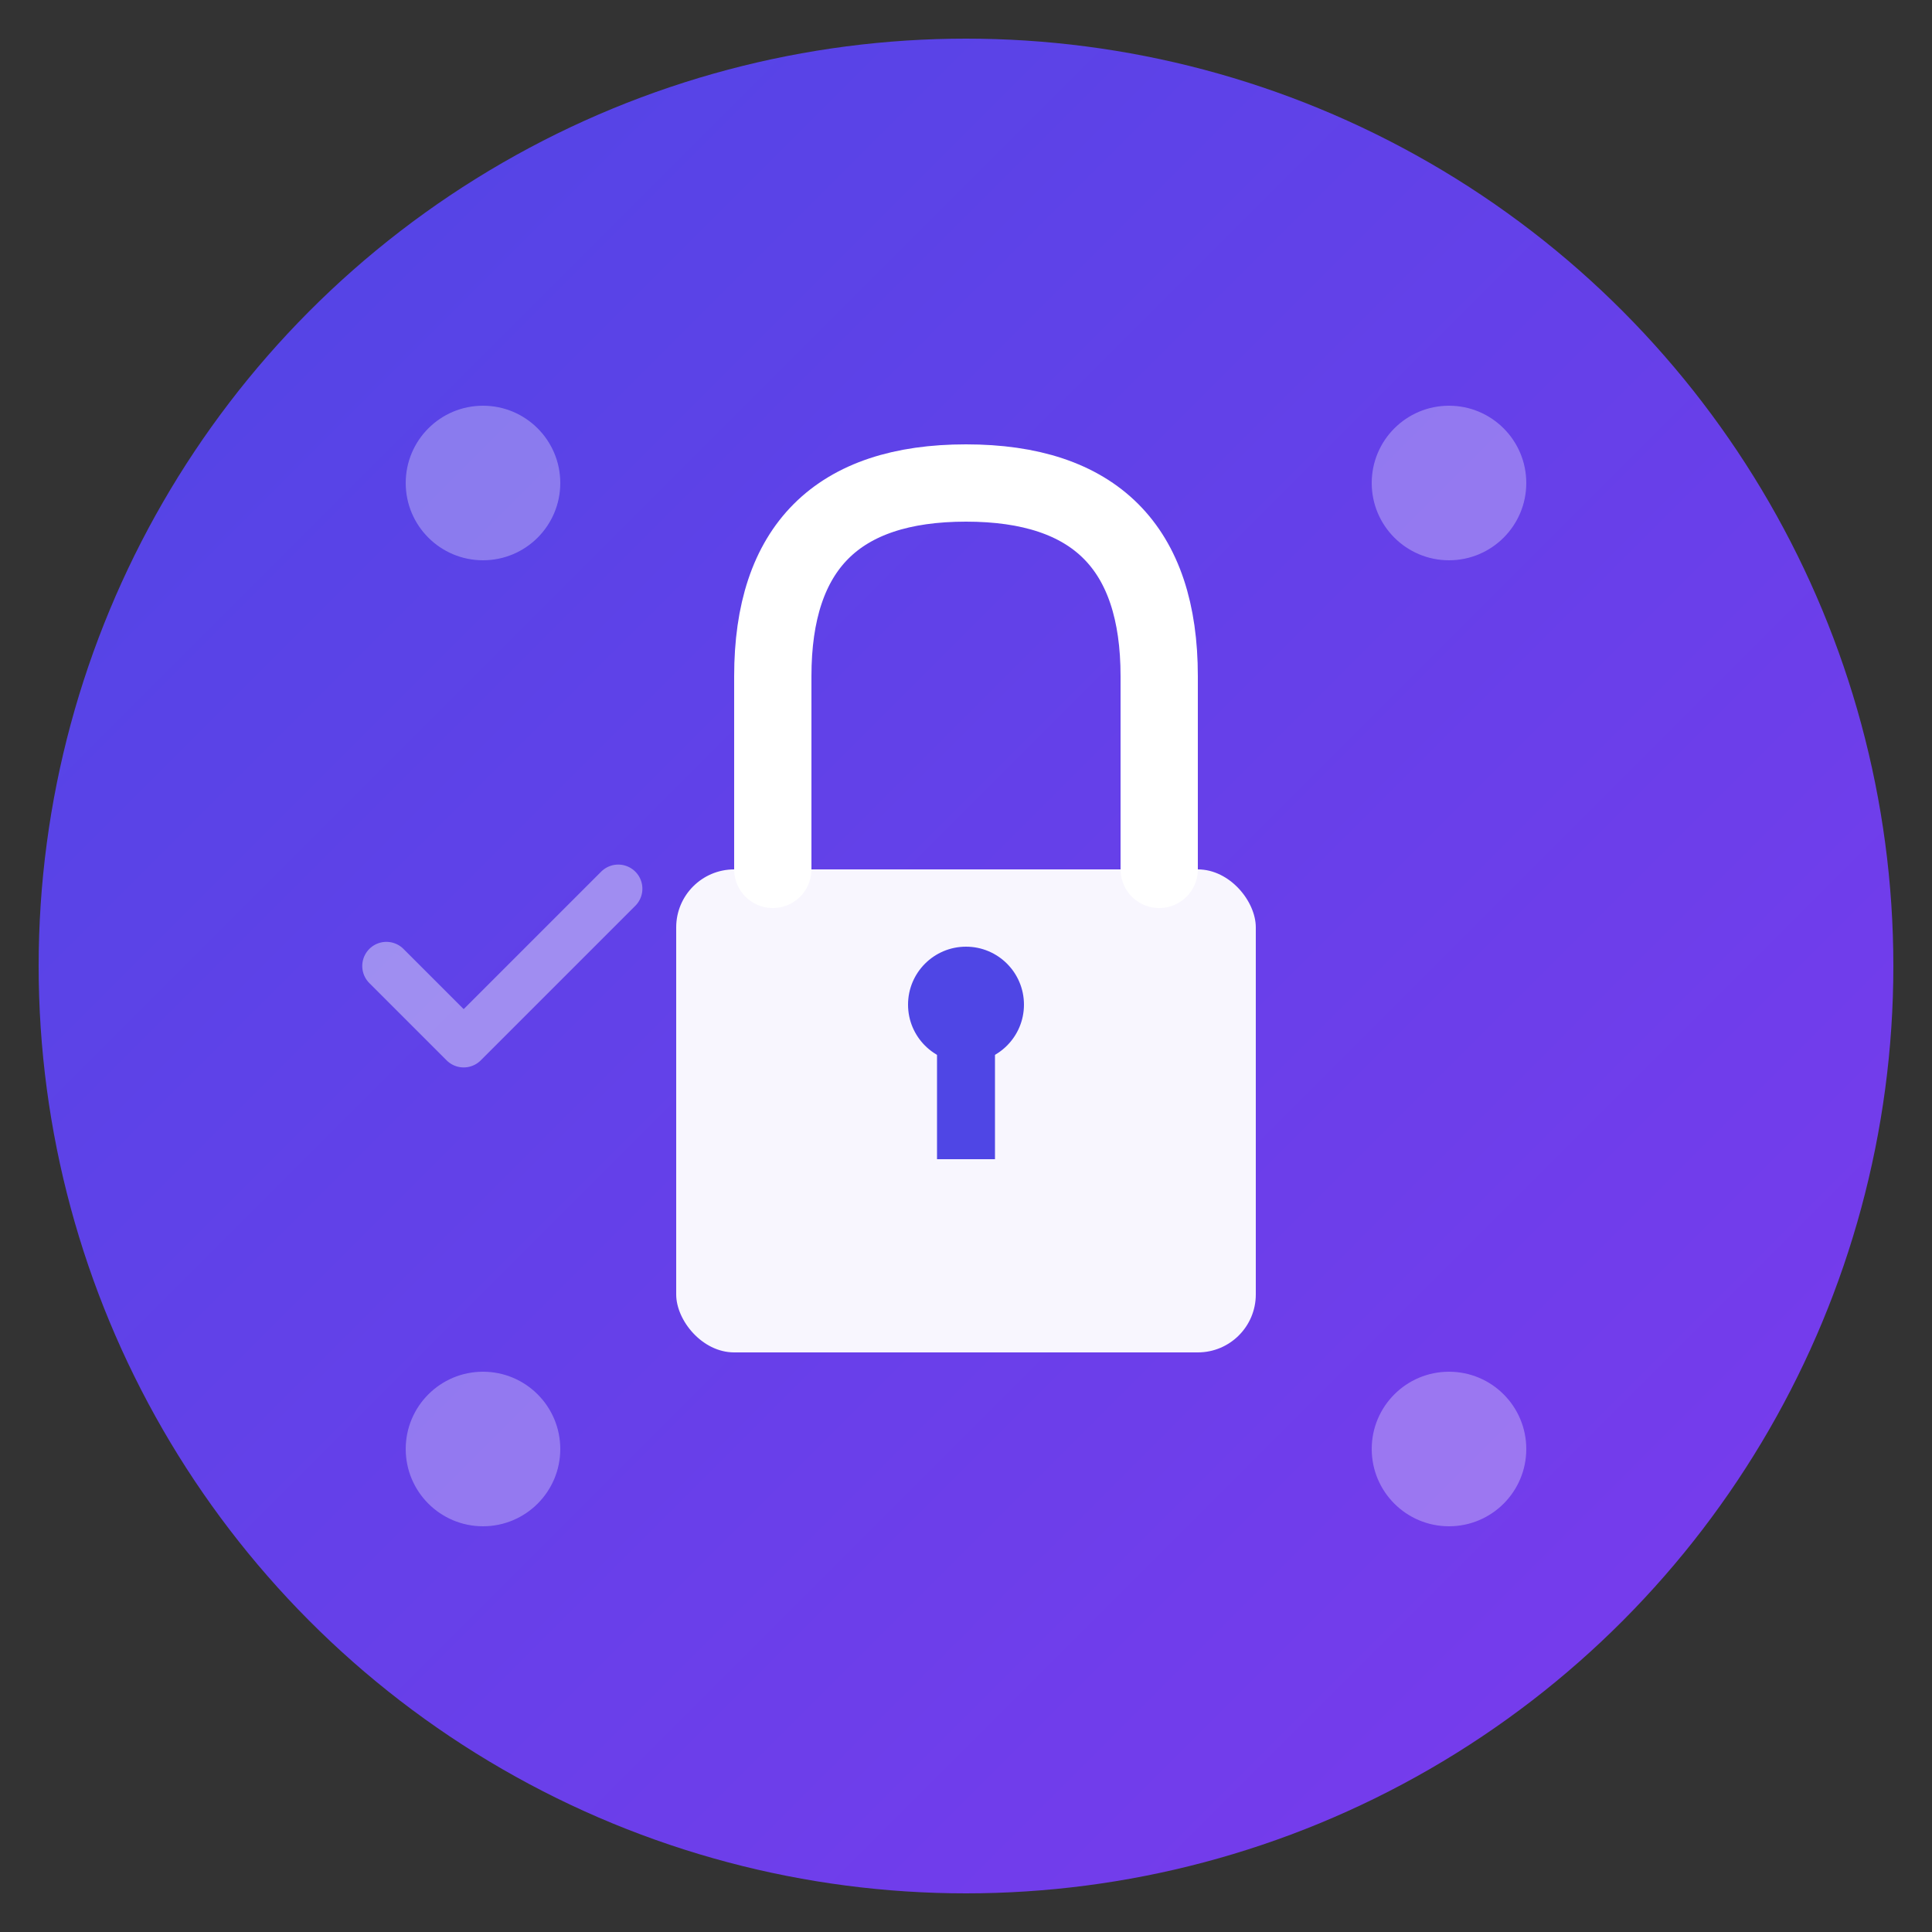 <svg xmlns="http://www.w3.org/2000/svg" viewBox="0 0 100 100">
  <rect x="0" y="0" width="100" height="100" fill="#333333" stroke="none"/>
  <defs>
    <linearGradient id="grad1" x1="0%" y1="0%" x2="100%" y2="100%">
      <stop offset="0%" style="stop-color:#4F46E5;stop-opacity:1" />
      <stop offset="100%" style="stop-color:#7C3AED;stop-opacity:1" />
    </linearGradient>
  </defs>
  
  <!-- Background circle -->
  <circle cx="50" cy="50" r="48" fill="url(#grad1)"/>
  
  <!-- Lock body -->
  <rect x="35" y="45" width="30" height="25" rx="3" fill="white" opacity="0.95"/>
  
  <!-- Lock shackle -->
  <path d="M 40 45 L 40 35 Q 40 25, 50 25 Q 60 25, 60 35 L 60 45" 
        stroke="white" stroke-width="4" fill="none" stroke-linecap="round"/>
  
  <!-- Keyhole -->
  <circle cx="50" cy="52" r="3" fill="#4F46E5"/>
  <rect x="48.5" y="52" width="3" height="8" fill="#4F46E5"/>
  
  <!-- Shield decorations (security symbols) -->
  <circle cx="25" cy="25" r="4" fill="white" opacity="0.3"/>
  <circle cx="75" cy="25" r="4" fill="white" opacity="0.3"/>
  <circle cx="25" cy="75" r="4" fill="white" opacity="0.3"/>
  <circle cx="75" cy="75" r="4" fill="white" opacity="0.3"/>
  
  <!-- Strong symbol (checkmark) -->
  <polyline points="20,50 24,54 32,46" stroke="white" stroke-width="2.5" fill="none" 
            stroke-linecap="round" stroke-linejoin="round" opacity="0.4"/>
</svg>


